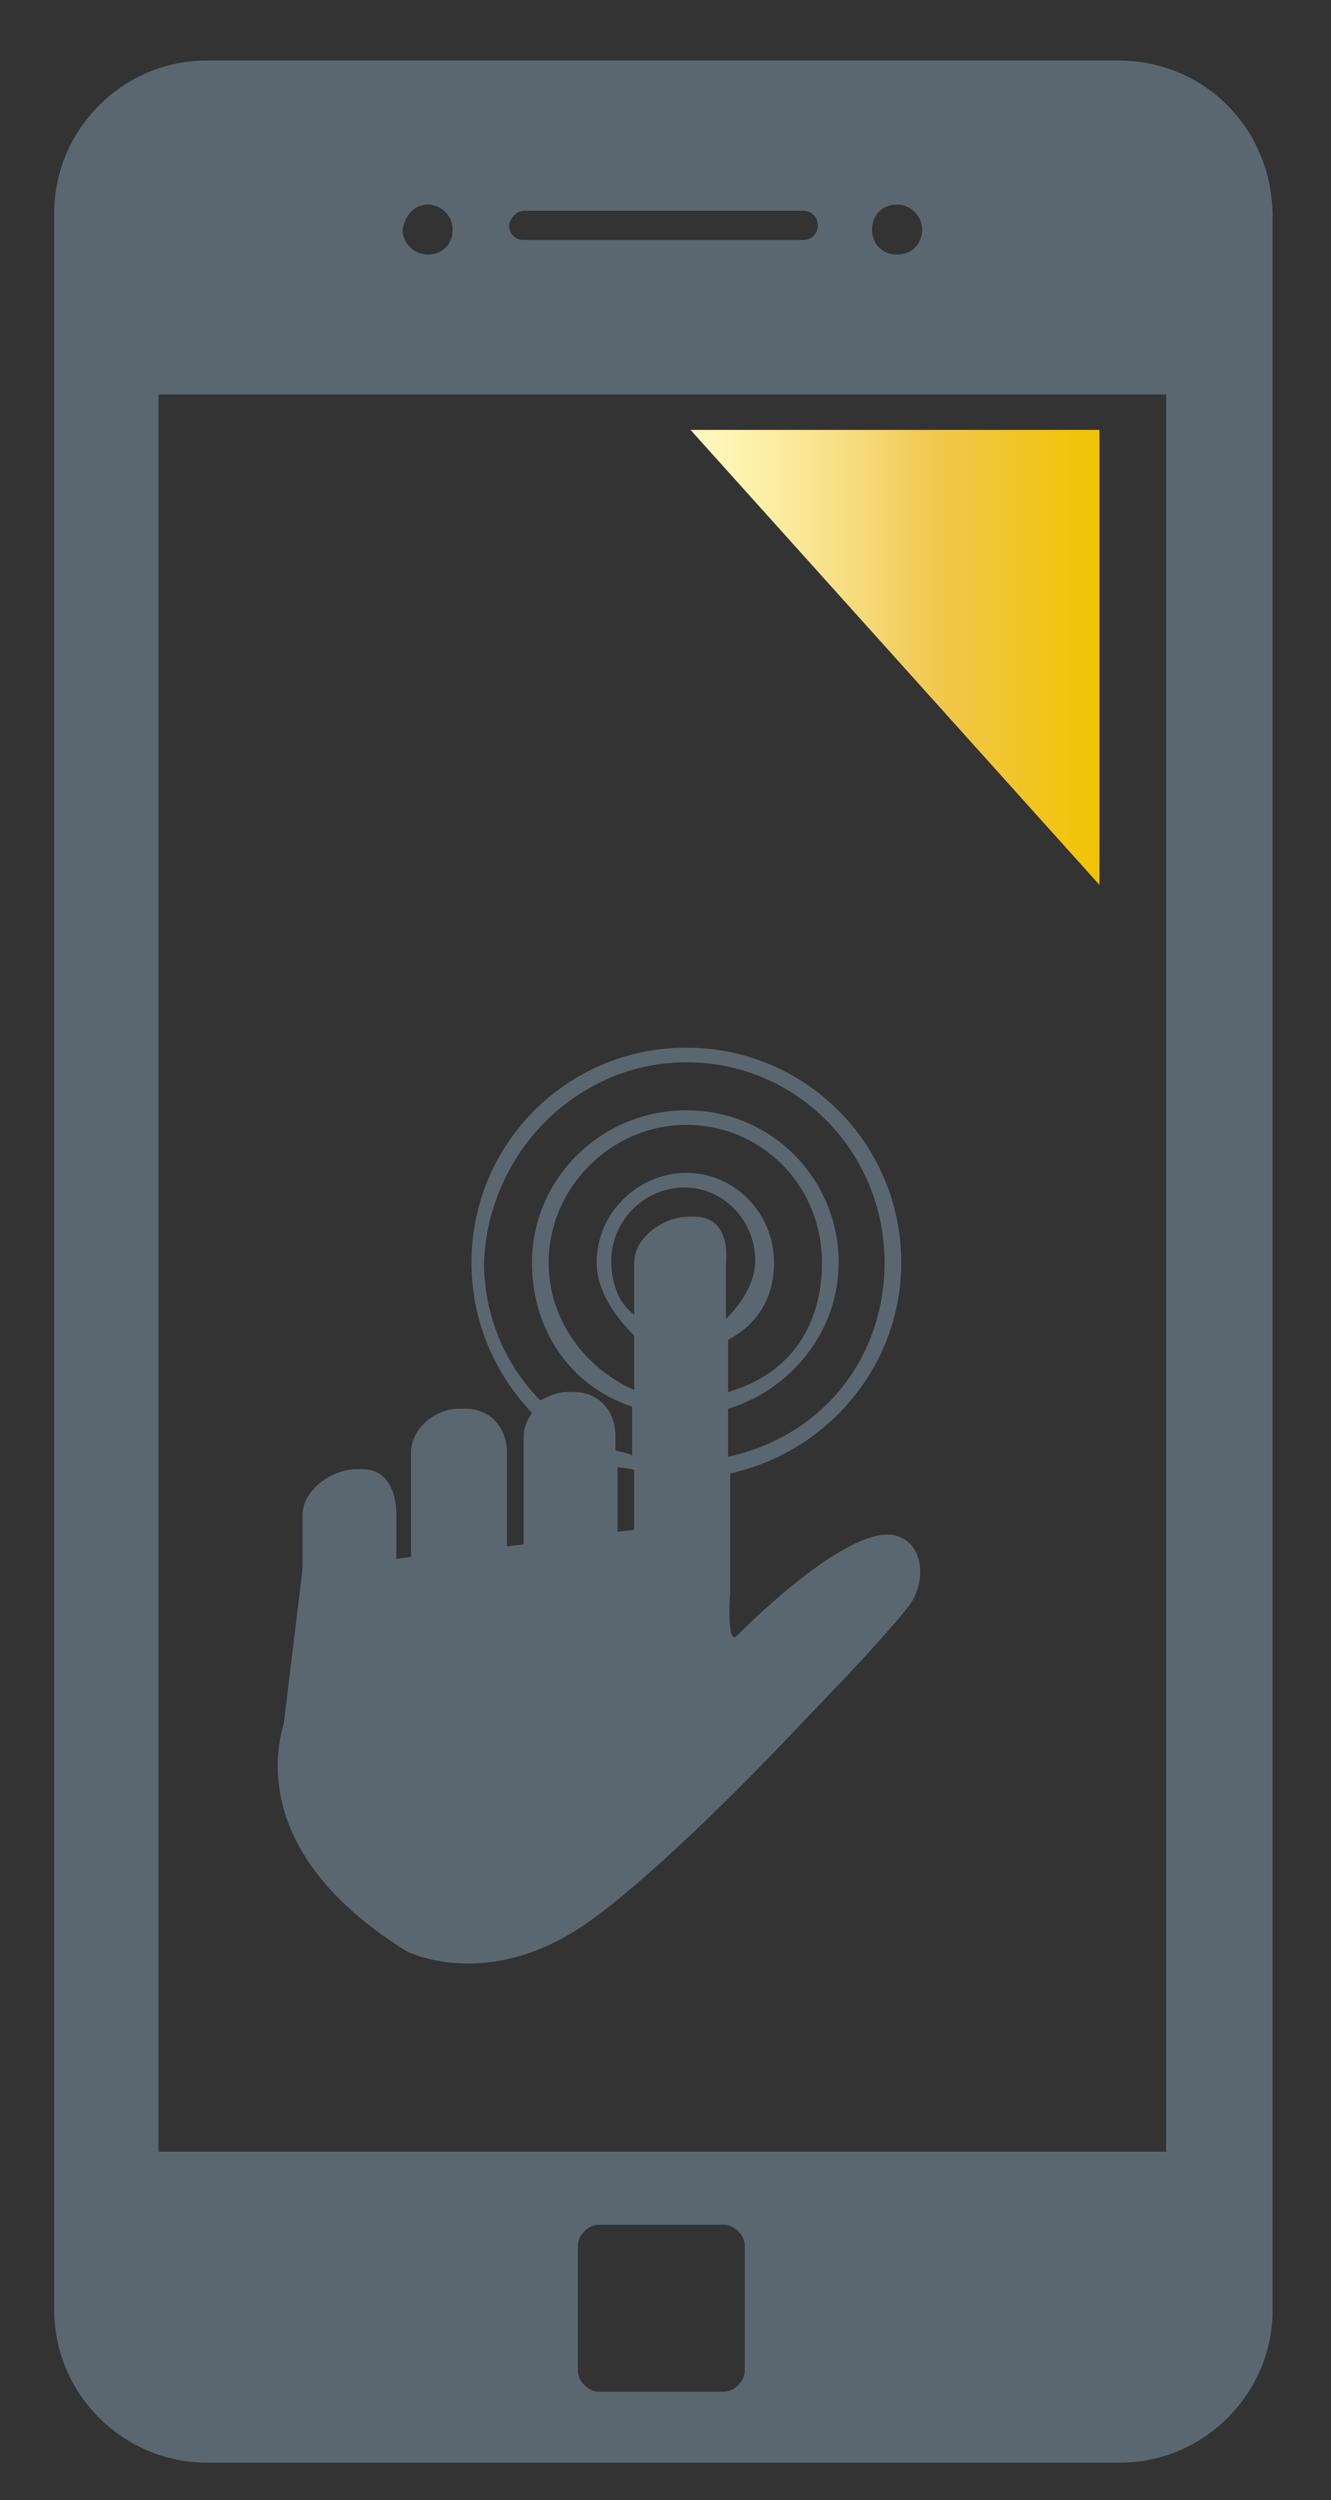 <?xml version="1.0" encoding="utf-8"?>
<!-- Generator: $$$/GeneralStr/196=Adobe Illustrator 27.6.0, SVG Export Plug-In . SVG Version: 6.00 Build 0)  -->
<svg version="1.1" id="Ebene_1" xmlns="http://www.w3.org/2000/svg" xmlns:xlink="http://www.w3.org/1999/xlink" x="0px" y="0px"
	 viewBox="0 0 63.8 119.8" style="enable-background:new 0 0 63.8 119.8;" xml:space="preserve">
<rect x="0" y="0" width="63.8" height="119.8" fill="#333333" stroke="none"/>
<style type="text/css">
	.st0{fill:#5B6770;}
	.st1{fill:url(#SVGID_1_);}
</style>
<g>
	<path class="st0" d="M53.6,2.9H9.9c-4,0-7.3,3.3-7.3,7.3v100.5c0,4,3.3,7.3,7.3,7.3h43.8c4,0,7.3-3.3,7.3-7.3V10.2
		C60.9,6.1,57.7,2.9,53.6,2.9z M43,9.8c0.6,0,1.2,0.5,1.2,1.2s-0.5,1.2-1.2,1.2c-0.7,0-1.2-0.5-1.2-1.2C41.8,10.3,42.3,9.8,43,9.8z
		 M25.1,10.1h13.4c0.4,0,0.7,0.3,0.7,0.7c0,0.4-0.3,0.7-0.7,0.7H25.1c-0.4,0-0.7-0.3-0.7-0.7C24.4,10.6,24.7,10.1,25.1,10.1z
		 M20.5,9.8c0.6,0,1.2,0.5,1.2,1.2s-0.5,1.2-1.2,1.2c-0.6,0-1.2-0.5-1.2-1.2C19.4,10.3,19.9,9.8,20.5,9.8z M35.7,113.6
		c0,0.5-0.5,1-1,1h-6c-0.5,0-1-0.5-1-1v-6c0-0.5,0.5-1,1-1h6c0.5,0,1,0.5,1,1C35.7,107.6,35.7,113.6,35.7,113.6z M55.9,103.1H7.6
		V18.9h48.3V103.1L55.9,103.1z"/>
	<linearGradient id="SVGID_1_" gradientUnits="userSpaceOnUse" x1="33.132" y1="31.515" x2="52.748" y2="31.515">
		<stop  offset="1.246007e-07" style="stop-color:#FFF8BD"/>
		<stop  offset="9.480152e-02" style="stop-color:#FEF4B4"/>
		<stop  offset="0.253" style="stop-color:#FBE99A"/>
		<stop  offset="0.452" style="stop-color:#F5D671"/>
		<stop  offset="0.6" style="stop-color:#F1C74E"/>
		<stop  offset="1" style="stop-color:#F1C400"/>
	</linearGradient>
	<polygon class="st1" points="52.7,20.6 33.1,20.6 52.7,42.4 	"/>
</g>
<path class="st0" d="M43,73.6c-1.8-0.6-5.7,2.8-7.7,4.8c-0.3,0.3-0.4-0.7-0.3-2.1c0-0.1,0-0.2,0-0.3v-0.3c0-1.1,0-2.3,0-3v-2.1
	c4.6-1,8.2-5.1,8.2-10.1c0-5.7-4.6-10.3-10.3-10.3c-5.7,0-10.3,4.6-10.3,10.3c0,2.8,1.1,5.3,2.9,7.2c-0.2,0.3-0.4,0.7-0.4,1.1V74
	l-0.8,0.1v-4.5c0-1.2-0.8-2.1-2-2.1H22c-1.2,0-2.3,1-2.3,2.1v5L19,74.7v-2.1c0-1.2-0.5-2.2-1.6-2.2h-0.3c-1.2,0-2.6,1-2.6,2.2v0.1
	v1.5v1l-0.9,7.4c-0.6,2-0.9,6.7,5.9,10.9c0,0,3.9,2,8.7-1.4c2.7-1.9,6.9-6,10.2-9.5l2.2-2.3c1.6-1.7,2.8-3.1,3-3.4
	C44.4,75.8,44.3,74,43,73.6z M33.3,58.3H33c-1.2,0-2.6,1-2.6,2.2V63c-0.8-0.6-1.1-1.6-1.1-2.6c0-1.9,1.6-3.5,3.5-3.5
	c1.9,0,3.4,1.6,3.4,3.5c0,1.1-0.7,2.1-1.4,2.8v-2.7C34.9,59.3,34.5,58.3,33.3,58.3z M34.9,64.2c1.5-0.8,2.2-2.1,2.2-3.7
	c0-2.4-1.9-4.3-4.2-4.3s-4.3,1.9-4.3,4.3c0,1.5,1.1,2.8,1.8,3.5v2.6c-2.3-1-4.1-3.3-4.1-6.1c0-3.6,3-6.6,6.6-6.6
	c3.6,0,6.5,2.9,6.5,6.6c0,2.9-1.4,5.3-4.5,6.2V64.2L34.9,64.2z M32.9,50.9c5.3,0,9.5,4.3,9.5,9.6c0,4.5-2.9,8.3-7.5,9.3v-2.3
	c3-0.9,5.3-3.7,5.3-7c0-4-3.2-7.3-7.3-7.3s-7.4,3.3-7.4,7.3c0,3.2,1.8,5.9,4.8,6.9v2.4c0-0.1,0-0.1-0.8-0.3v-0.7
	c0-1.2-0.8-2.1-2-2.1h-0.3c-0.5,0-0.9,0.2-1.3,0.4c-1.7-1.7-2.7-4.1-2.7-6.6C23.4,55.2,27.7,50.9,32.9,50.9z M29.6,73.4v-3.1
	c0.8,0.1,0.8,0.1,0.8,0.2v2.8L29.6,73.4z"/>
</svg>

